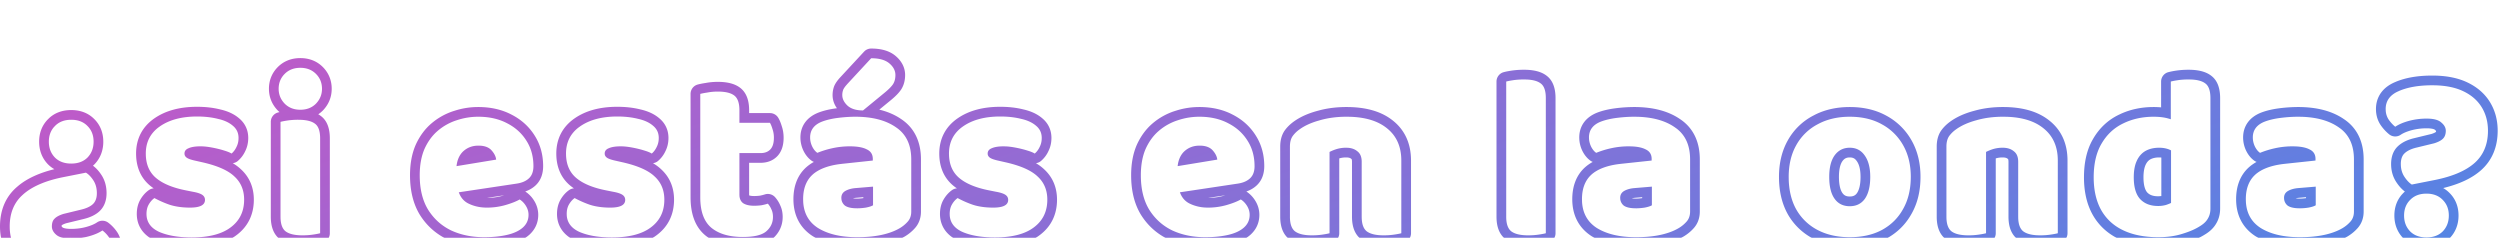 <svg xmlns="http://www.w3.org/2000/svg" width="515" height="49" fill="none"><g filter="url(#a)"><path fill="url(#b)" d="M504.458 34.4c0-1.23-.366-2.25-1.098-3.057l-.15-.16c-.832-.863-1.952-1.295-3.36-1.295s-2.529.432-3.361 1.296c-.832.832-1.248 1.904-1.248 3.215 0 1.312.416 2.401 1.248 3.265.78.78 1.814 1.194 3.1 1.243l.261.005c1.32 0 2.387-.366 3.201-1.097l.159-.15c.78-.81 1.194-1.818 1.243-3.021l.005-.245Zm2 0c0 1.776-.582 3.378-1.808 4.65a.597.597 0 0 1-.026.028c-1.279 1.28-2.948 1.834-4.774 1.834-1.827 0-3.496-.555-4.775-1.834l-.026-.027c-1.226-1.273-1.808-2.875-1.808-4.652 0-1.664.512-3.177 1.608-4.391l.226-.238a6.77 6.77 0 0 1 .328-.312c-.697-.526-1.286-1.21-1.789-1.981-.718-1.102-1.045-2.357-1.045-3.685 0-1.31.341-2.673 1.398-3.665.875-.823 2.012-1.33 3.238-1.636l.012-.003 3.678-.896c.564-.178.821-.345.915-.42.007-.033.017-.093.02-.19a1.112 1.112 0 0 0-.196-.205 1.653 1.653 0 0 1-.085-.075c.015.014-.056-.06-.336-.136-.284-.076-.71-.134-1.316-.134a12.14 12.14 0 0 0-3.173.41c-1.013.283-1.716.605-2.18.922a2 2 0 0 1-2.388-.1 9.202 9.202 0 0 1-1.781-1.959l-.04-.061c-.608-.963-.886-2.046-.886-3.18 0-1.22.331-2.376 1.055-3.372.71-.976 1.705-1.673 2.838-2.16 2.155-.943 4.753-1.365 7.708-1.365 2.725 0 5.15.43 7.189 1.392 1.999.943 3.598 2.291 4.692 4.074 1.077 1.755 1.59 3.741 1.59 5.895 0 3.266-1.093 6.048-3.402 8.114l-.001.002c-1.924 1.718-4.586 2.91-7.822 3.696a6 6 0 0 1 1.327 1.03h.001c1.252 1.251 1.834 2.854 1.834 4.63Zm-14.999-21.641a3.78 3.78 0 0 0 .566 1.817c.364.532.765.99 1.203 1.375l.19.16c.704-.48 1.632-.879 2.784-1.199a14.11 14.11 0 0 1 3.695-.48c1.44 0 2.449.272 3.025.816.608.512.912 1.072.912 1.68l-.01.257c-.042.58-.23 1.039-.566 1.375l-.154.141c-.385.322-.942.595-1.67.819l-3.745.912c-1.023.256-1.807.64-2.351 1.152l-.093.093c-.45.48-.676 1.185-.676 2.115l.012.365c.052.84.289 1.583.709 2.227.48.735.991 1.28 1.535 1.632l4.849-.96c3.39-.69 5.979-1.76 7.765-3.21l.347-.294c1.71-1.53 2.618-3.566 2.725-6.109l.01-.515c0-1.71-.379-3.238-1.138-4.582l-.157-.266c-.81-1.32-1.986-2.373-3.527-3.16l-.313-.152c-1.59-.75-3.546-1.149-5.867-1.196l-.469-.005c-2.784 0-5.088.4-6.912 1.2l-.326.15c-1.575.774-2.363 1.957-2.363 3.547l.01.295Z"/></g><g filter="url(#c)"><path fill="url(#d)" d="M460.641 31.04c0-2.622.796-4.92 2.629-6.573l.017-.016c.474-.417.999-.78 1.568-1.096a1.989 1.989 0 0 1-.424-.223c-.758-.525-1.308-1.25-1.706-2.046l-.02-.038a6.33 6.33 0 0 1-.624-2.729c0-1.142.311-2.233 1.012-3.168.686-.915 1.642-1.54 2.706-1.958l.02-.008c1.108-.42 2.356-.706 3.72-.881l.006-.001a31.103 31.103 0 0 1 3.848-.255c3.73 0 6.945.766 9.461 2.496.002 0 .003.002.004.003l.026.016h-.001c2.757 1.853 4.03 4.747 4.03 8.269v10.752c0 1.24-.37 2.418-1.216 3.38a8.771 8.771 0 0 1-2.107 1.743l-.008.005-.001-.001c-1.25.742-2.71 1.273-4.339 1.627-1.641.357-3.468.525-5.465.525-3.594 0-6.704-.681-9.172-2.223l-.031-.02c-2.641-1.719-3.933-4.353-3.933-7.58Zm16.4 1.248c-.32.192-.816.352-1.488.48a12.03 12.03 0 0 1-1.776.144v-2c.373 0 .793-.03 1.264-.094v-.198l-1.29.108-.023.002a4.852 4.852 0 0 0-.828.125 5.9 5.9 0 0 0 .877.057v2l-.428-.01c-.963-.042-1.668-.23-2.116-.566a1.99 1.99 0 0 1-.709-1.35l-.011-.234c0-.64.288-1.12.864-1.44.576-.32 1.312-.513 2.208-.577l3.456-.288v3.841Zm-12.953-13.73c.031.557.173 1.101.425 1.633.252.504.553.899.903 1.182l.153.114a18.916 18.916 0 0 1 3.12-.96 16.77 16.77 0 0 1 3.552-.383l.559.01c1.263.045 2.245.25 2.945.614l.151.075c.731.392 1.097 1.023 1.097 1.892v.336l-6.288.673-.502.059c-2.469.322-4.334 1.04-5.594 2.15l-.238.227c-1.153 1.17-1.73 2.79-1.73 4.86l.012.484c.119 2.383 1.122 4.19 3.012 5.42 1.92 1.2 4.416 1.837 7.489 1.912l.623.007c1.652 0 3.145-.122 4.478-.367l.562-.112c1.288-.28 2.405-.67 3.35-1.171l.394-.22a6.786 6.786 0 0 0 1.632-1.346c.42-.475.656-1.062.708-1.758l.012-.305V22.832c0-2.82-.928-4.937-2.784-6.35l-.384-.274c-1.95-1.35-4.519-2.068-7.706-2.152l-.646-.008c-1.12 0-2.32.08-3.6.24-1.248.16-2.336.416-3.264.768-1.632.64-2.448 1.728-2.448 3.263l.007.24Z"/></g><g filter="url(#e)"><path fill="url(#f)" d="M429.3 26.527c0-2.87.519-5.426 1.675-7.562l.24-.422c1.276-2.172 3.032-3.824 5.251-4.898l.413-.196c2.076-.943 4.338-1.401 6.757-1.401.534 0 1.053.023 1.552.071V6.8a2 2 0 0 1 1.474-1.929 15.611 15.611 0 0 1 1.717-.336l.015-.002a17.278 17.278 0 0 1 2.442-.164c1.709 0 3.396.27 4.632 1.2l.001-.002.024.02.022.016h-.001c1.465 1.098 1.834 2.936 1.834 4.606V32.96c0 1.072-.234 2.108-.781 3.034-.532.958-1.347 1.7-2.291 2.275l-.001-.002c-1.115.72-2.472 1.303-4.02 1.777h.001c-1.711.559-3.606.82-5.66.82-3 0-5.688-.5-7.999-1.58-2.339-1.095-4.174-2.746-5.444-4.938l-.007-.013c-1.267-2.226-1.846-4.86-1.846-7.806Zm10.256 0c0-1.204.16-2.224.478-3.06l.146-.347c.416-.896 1.008-1.569 1.776-2.017.8-.448 1.744-.671 2.832-.671l.308.007c.707.031 1.34.172 1.9.424.082.036.162.074.24.11v10.835a8.881 8.881 0 0 1-1.104.431 6.143 6.143 0 0 1-1.584.193v-2a4.7 4.7 0 0 0 .688-.05v-7.929a4.593 4.593 0 0 0-.448-.021c-.801 0-1.392.161-1.841.409-.369.22-.693.56-.953 1.12-.255.55-.438 1.374-.438 2.566 0 1.768.384 2.672.77 3.112.445.47 1.101.793 2.222.793v2c-1.47 0-2.644-.422-3.524-1.266l-.172-.174c-.864-.96-1.296-2.449-1.296-4.465Zm7.632-11.96a14.316 14.316 0 0 0-.624-.183c-.728-.196-1.566-.307-2.515-.331l-.413-.005c-2.304 0-4.4.463-6.288 1.392-1.856.895-3.328 2.272-4.416 4.127-1.088 1.824-1.632 4.145-1.632 6.96 0 2.688.528 4.96 1.584 6.817 1.056 1.824 2.576 3.2 4.56 4.128 1.984.928 4.368 1.391 7.152 1.391 1.888 0 3.568-.24 5.04-.72 1.472-.447 2.672-.975 3.6-1.583.736-.448 1.264-.96 1.584-1.537.308-.503.481-1.093.52-1.768l.008-.295V10.208c0-1.504-.352-2.512-1.056-3.024-.616-.476-1.575-.744-2.877-.803l-.579-.013c-.768 0-1.488.048-2.16.144l-.453.072c-.426.072-.771.144-1.035.216v7.766Z"/></g><g filter="url(#g)"><path fill="url(#h)" d="M398.964 20.191c0-1.123.228-2.239.848-3.198l.045-.066c.538-.762 1.227-1.416 2.024-1.974 1.317-.928 2.91-1.617 4.721-2.107l.707-.189c1.666-.41 3.442-.61 5.319-.61 3.874 0 7.169.854 9.603 2.842h.001c2.493 2.002 3.675 4.823 3.675 8.182v14.977a2 2 0 0 1-1.473 1.93c-.471.128-1.075.235-1.767.334l.001.002h-.006l-.008.001h-.001c-.75.111-1.549.165-2.393.165-1.722 0-3.395-.284-4.645-1.207l-.034-.027c-1.442-1.114-1.833-2.916-1.833-4.606V23.31c0-.297-.047-.448-.071-.505-.017-.04-.024-.041-.028-.044a1.761 1.761 0 0 1-.093-.073c-.126-.105-.399-.257-1.025-.257-.464 0-.885.057-1.269.162-.046.013-.092.03-.138.044v15.41c0 .902-.605 1.692-1.475 1.93-.469.128-1.074.236-1.765.334l.001.002c-.755.113-1.56.166-2.409.166-1.722 0-3.396-.284-4.645-1.207l-.034-.027c-1.442-1.114-1.833-2.916-1.833-4.606V20.19Zm2 14.449.004.27c.041 1.326.392 2.244 1.052 2.754.736.544 1.888.816 3.456.816.768 0 1.472-.048 2.112-.144.672-.096 1.184-.192 1.536-.288V21.296a9.58 9.58 0 0 1 1.584-.624 6.792 6.792 0 0 1 1.823-.24c.96 0 1.729.24 2.305.72.608.447.912 1.168.912 2.16V34.64l.004.27c.041 1.326.392 2.244 1.052 2.754.644.476 1.606.743 2.887.803l.569.013c.768 0 1.472-.048 2.112-.144.672-.096 1.183-.192 1.535-.288V23.07c0-2.848-.976-5.056-2.928-6.624-1.829-1.5-4.391-2.297-7.683-2.39l-.668-.01c-1.984 0-3.809.24-5.473.72-1.664.449-3.04 1.057-4.128 1.825l-.233.17a6.023 6.023 0 0 0-1.303 1.318l-.123.211c-.269.511-.404 1.144-.404 1.9v14.45Z"/></g><g filter="url(#i)"><path fill="url(#j)" d="M393.623 26.432c0-2.34-.465-4.399-1.393-6.176l-.191-.353a11.006 11.006 0 0 0-4.067-4.123l-.349-.196c-1.74-.96-3.776-1.47-6.106-1.53l-.47-.006c-2.496 0-4.688.512-6.576 1.536a10.715 10.715 0 0 0-4.416 4.271l-.192.353c-.928 1.78-1.392 3.854-1.392 6.224l.006.481c.06 2.387.57 4.45 1.53 6.19a10.717 10.717 0 0 0 4.416 4.273c1.77.93 3.821 1.423 6.153 1.481l.471.006c2.4 0 4.49-.435 6.271-1.307l.353-.18c1.888-1.024 3.344-2.464 4.368-4.32.99-1.74 1.515-3.79 1.577-6.149l.007-.475Zm-10.352 0c-.001-1.647-.339-2.647-.77-3.24a.619.619 0 0 1-.023-.033c-.354-.507-.758-.727-1.431-.727-.674 0-1.111.223-1.5.756-.393.549-.725 1.542-.725 3.244 0 1.788.341 2.805.729 3.344.332.462.746.704 1.496.704v2l-.249-.006c-1.143-.056-2.052-.504-2.73-1.344l-.141-.187c-.736-1.024-1.105-2.527-1.105-4.511 0-1.92.369-3.392 1.105-4.416.768-1.056 1.808-1.584 3.12-1.584l.242.006c1.196.061 2.14.588 2.83 1.578.768 1.056 1.151 2.528 1.152 4.416 0 1.951-.368 3.455-1.104 4.511l-.142.187c-.725.9-1.718 1.35-2.978 1.35v-2c.741 0 1.152-.237 1.482-.688.408-.59.742-1.626.742-3.36Zm12.352 0c0 2.838-.587 5.4-1.846 7.613l-.001-.001c-1.21 2.185-2.94 3.89-5.152 5.09l-.011.006c-2.202 1.177-4.748 1.723-7.566 1.723-2.792 0-5.331-.548-7.555-1.716a12.709 12.709 0 0 1-5.236-5.077c-1.22-2.21-1.785-4.783-1.785-7.638 0-2.811.589-5.357 1.845-7.566a12.718 12.718 0 0 1 5.202-5.04l.42-.22c2.121-1.057 4.507-1.558 7.109-1.558 2.795 0 5.327.566 7.528 1.777h.001a13.031 13.031 0 0 1 5.201 5.09c1.255 2.205 1.846 4.733 1.846 7.517Z"/></g><g filter="url(#k)"><path fill="url(#l)" d="M323.888 31.04c0-2.622.795-4.92 2.628-6.573l.018-.016c.474-.417.999-.78 1.569-1.096a1.968 1.968 0 0 1-.425-.223c-.758-.525-1.309-1.25-1.707-2.046l-.019-.038a6.33 6.33 0 0 1-.624-2.729c0-1.142.311-2.233 1.012-3.168.687-.915 1.643-1.54 2.706-1.958l.02-.008c1.108-.42 2.355-.706 3.719-.881l.007-.001a31.115 31.115 0 0 1 3.848-.255c3.73 0 6.945.766 9.461 2.496h.001c2.777 1.852 4.058 4.754 4.058 8.288v10.752c0 1.24-.37 2.418-1.216 3.38a8.771 8.771 0 0 1-2.107 1.743l-.008.005-.001-.001c-1.25.742-2.71 1.273-4.339 1.627-1.641.357-3.469.525-5.466.525-3.594 0-6.704-.681-9.171-2.223l-.031-.02c-2.641-1.719-3.933-4.353-3.933-7.58Zm16.4 1.248c-.32.192-.816.352-1.488.48-.64.096-1.233.144-1.777.144v-2c.373 0 .794-.03 1.265-.094v-.198l-1.29.108-.023.002a4.865 4.865 0 0 0-.829.125c.222.033.511.057.877.057v2l-.427-.01c-.963-.042-1.669-.23-2.117-.566a1.993 1.993 0 0 1-.708-1.35l-.011-.234c0-.64.288-1.12.864-1.44.504-.28 1.13-.462 1.879-.546l.329-.03 3.456-.289v3.841Zm-12.953-13.73c.031.557.173 1.101.425 1.633.288.576.64 1.008 1.055 1.296a18.89 18.89 0 0 1 3.121-.96 16.764 16.764 0 0 1 3.552-.383l.559.01c1.263.045 2.245.25 2.945.614l.151.075c.731.392 1.097 1.022 1.097 1.892v.336l-6.288.673-.502.059c-2.469.322-4.334 1.04-5.595 2.15l-.238.227c-1.153 1.17-1.729 2.79-1.729 4.86l.011.484c.119 2.383 1.123 4.19 3.013 5.42 2.048 1.28 4.752 1.92 8.111 1.92 1.652 0 3.146-.123 4.479-.368l.561-.112c1.288-.28 2.405-.67 3.35-1.171l.395-.22a6.783 6.783 0 0 0 1.631-1.346c.421-.476.657-1.062.709-1.758l.012-.305V22.832c0-2.82-.928-4.937-2.784-6.35l-.384-.274c-1.95-1.35-4.519-2.068-7.706-2.152l-.646-.008c-1.12 0-2.32.08-3.6.24-1.248.16-2.336.416-3.264.768-1.632.64-2.448 1.728-2.448 3.263l.007.24Z"/></g><g filter="url(#m)"><path fill="url(#n)" d="M308.279 6.8a2 2 0 0 1 1.474-1.93c.464-.126 1.05-.236 1.718-.336l.013-.002a17.301 17.301 0 0 1 2.444-.164c1.708 0 3.395.27 4.631 1.198h.001l.017.014.029.022h-.002c1.466 1.099 1.835 2.936 1.835 4.606v27.84a2 2 0 0 1-1.473 1.93c-.47.128-1.075.235-1.767.334l.001.002h-.006l-.007.001h-.001c-.751.111-1.551.165-2.395.165-1.722 0-3.395-.284-4.645-1.207l-.034-.027c-1.442-1.114-1.833-2.916-1.833-4.606V6.8Zm2 27.84.004.27c.041 1.326.392 2.244 1.052 2.754.736.544 1.888.816 3.456.816.768 0 1.472-.048 2.112-.144.672-.096 1.184-.192 1.536-.288v-27.84c0-1.504-.352-2.512-1.056-3.024-.616-.476-1.575-.744-2.877-.803l-.578-.013c-.768 0-1.489.048-2.16.144l-.454.072c-.426.072-.771.144-1.035.216v27.84Z"/></g><g filter="url(#o)"><path fill="url(#p)" d="M263.726 20.191c0-1.123.228-2.239.848-3.198l.045-.066c.538-.762 1.227-1.416 2.024-1.974 1.317-.928 2.91-1.617 4.72-2.107l.707-.189c1.667-.41 3.443-.61 5.32-.61 3.874 0 7.169.854 9.604 2.842l.23.19c2.336 1.99 3.446 4.737 3.446 7.992v14.977c0 .902-.605 1.692-1.475 1.93-.47.128-1.074.236-1.765.334l.001.002c-.755.113-1.56.166-2.41.166-1.721 0-3.395-.284-4.644-1.207l-.034-.027c-1.442-1.114-1.833-2.916-1.833-4.606V23.31c0-.297-.046-.448-.071-.505-.017-.041-.024-.041-.028-.044a2.24 2.24 0 0 1-.094-.073c-.125-.105-.397-.257-1.023-.257-.464 0-.886.057-1.271.162-.046.013-.091.03-.137.044v15.41a2 2 0 0 1-1.474 1.93c-.47.128-1.075.235-1.766.334v.002h-.005l-.008.001h-.001c-.75.111-1.55.165-2.395.165-1.721 0-3.395-.284-4.644-1.207l-.034-.027c-1.442-1.114-1.833-2.916-1.833-4.606V20.19Zm2 14.449.003.27c.042 1.326.392 2.244 1.052 2.754.736.544 1.888.816 3.456.816.768 0 1.473-.048 2.113-.144.672-.096 1.184-.192 1.536-.288V21.296a9.58 9.58 0 0 1 1.584-.624 6.786 6.786 0 0 1 1.824-.24l.351.011c.797.053 1.449.288 1.953.708.608.448.912 1.169.912 2.16V34.64l.004.27c.041 1.326.391 2.244 1.051 2.754.736.544 1.889.816 3.456.816.768 0 1.473-.048 2.113-.144.672-.096 1.184-.192 1.536-.288V23.07c0-2.848-.977-5.056-2.929-6.624-1.83-1.5-4.391-2.297-7.683-2.39l-.668-.01c-1.984 0-3.808.24-5.472.72l-.611.176c-1.393.427-2.566.977-3.518 1.649l-.233.17a6.017 6.017 0 0 0-1.302 1.318l-.124.211c-.27.511-.404 1.144-.404 1.9v14.45Z"/></g><g filter="url(#q)"><path fill="url(#r)" d="M258.438 24.224c-.001-1.86-.422-3.51-1.266-4.948l-.174-.284c-.96-1.536-2.288-2.736-3.984-3.6-1.59-.84-3.433-1.287-5.53-1.34l-.422-.004c-1.504 0-2.977.24-4.416.72a11.3 11.3 0 0 0-3.84 2.112l-.213.184c-1.054.933-1.912 2.12-2.572 3.56-.671 1.536-1.007 3.36-1.007 5.472 0 2.848.576 5.215 1.728 7.103 1.184 1.888 2.768 3.313 4.752 4.273 2.016.928 4.272 1.391 6.768 1.391 1.568 0 2.977-.122 4.226-.367l.526-.112c1.376-.32 2.447-.816 3.215-1.489.751-.66 1.149-1.474 1.196-2.444l.005-.195c0-.64-.177-1.248-.529-1.824-.352-.576-.784-1.024-1.296-1.344-.735.416-1.711.8-2.927 1.151a13.747 13.747 0 0 1-3.84.529l-.523-.014a8.41 8.41 0 0 1-2.879-.648l-.438-.203c-.91-.468-1.557-1.23-1.938-2.29l11.921-1.79c.952-.14 1.721-.439 2.305-.897l.239-.206c.608-.576.913-1.408.913-2.496Zm-9.591 6.543a11.743 11.743 0 0 0 3.275-.449c.097-.028.191-.058.283-.086l-3.558.535Zm-1.513-10.763c1.103.037 1.924.356 2.464.956.576.64.896 1.28.96 1.92l-8.164 1.343c.142-1.259.575-2.25 1.3-2.975.863-.832 1.936-1.248 3.215-1.248l.225.004Zm13.104 4.22c0 1.464-.42 2.89-1.537 3.948-.62.587-1.353 1-2.151 1.275a6.038 6.038 0 0 1 1.858 1.942 5.44 5.44 0 0 1 .822 2.867c0 1.637-.652 3.062-1.879 4.142l-.004.002c-1.092.956-2.501 1.565-4.08 1.932-1.558.362-3.299.531-5.205.531-2.749 0-5.296-.512-7.605-1.575l-.034-.015c-2.326-1.126-4.194-2.808-5.575-5.01l-.014-.022c-1.391-2.28-2.02-5.034-2.02-8.145 0-2.319.368-4.428 1.175-6.274l.015-.032c.813-1.773 1.912-3.273 3.321-4.447a13.308 13.308 0 0 1 4.489-2.473l.617-.192c1.446-.42 2.925-.63 4.431-.63 2.526 0 4.833.497 6.859 1.561l.027.014h-.001c1.985 1.016 3.58 2.449 4.737 4.293l.215.352c1.041 1.775 1.538 3.78 1.539 5.956Z"/></g><g filter="url(#s)"><path fill="url(#t)" d="M207.672 31.376c-.12.928-1.141 1.392-3.061 1.392-1.372 0-2.609-.147-3.712-.44l-.463-.137a20.91 20.91 0 0 1-3.168-1.391c-.448.32-.833.752-1.153 1.296-.32.544-.479 1.2-.479 1.968l.01.307c.101 1.51.962 2.639 2.582 3.389 1.65.72 3.722 1.102 6.215 1.147l.504.005c3.52 0 6.193-.688 8.017-2.064 1.74-1.29 2.663-3.044 2.772-5.262l.011-.45c0-1.952-.656-3.536-1.968-4.752-1.28-1.248-3.456-2.224-6.528-2.928l-1.487-.336c-.784-.168-1.348-.349-1.691-.54l-.134-.084c-.32-.224-.48-.512-.48-.864 0-.512.288-.88.864-1.105.576-.256 1.392-.383 2.448-.383l.522.015c.54.03 1.134.105 1.782.225.864.16 1.665.352 2.401.576l.537.168c.415.14.748.28 1.001.42l.141.084c.416-.352.752-.8 1.008-1.344a3.842 3.842 0 0 0 .426-1.612l.007-.26c0-.96-.338-1.752-1.013-2.374l-.14-.122c-.768-.672-1.808-1.152-3.12-1.44-1.12-.28-2.35-.438-3.69-.473l-.581-.007c-3.136 0-5.681.672-7.633 2.016-1.952 1.344-2.928 3.216-2.928 5.616l.008.396c.081 1.954.767 3.486 2.057 4.596 1.376 1.184 3.439 2.048 6.191 2.592l1.441.288c.895.16 1.535.368 1.919.624.384.256.577.608.577 1.056l-.012.192Zm8.924-12.96c0 .951-.194 1.874-.624 2.723h.001a5.912 5.912 0 0 1-1.526 2.02 1.992 1.992 0 0 1-1.043.455c.654.39 1.234.822 1.734 1.303h.001l.007.008.03.027h-.001c1.735 1.627 2.572 3.749 2.572 6.184 0 3.02-1.193 5.532-3.58 7.307-2.314 1.746-5.486 2.47-9.22 2.47-2.889 0-5.425-.406-7.519-1.32a.984.984 0 0 1-.041-.019c-1.1-.51-2.06-1.219-2.741-2.19-.693-.988-1.01-2.123-1.01-3.32 0-1.048.219-2.07.756-2.982.441-.75 1.005-1.405 1.712-1.91.306-.218.66-.341 1.02-.367a9.877 9.877 0 0 1-.873-.665c-1.899-1.634-2.76-3.898-2.76-6.508 0-3.048 1.292-5.541 3.794-7.264 2.378-1.637 5.355-2.368 8.767-2.368 1.701 0 3.292.173 4.757.54h-.001c1.518.34 2.877.933 3.953 1.874h-.001c1.213 1.028 1.836 2.417 1.836 4.002Z"/></g><g filter="url(#u)"><path fill="url(#v)" d="M184.454 5.456c0-.84-.365-1.596-1.097-2.268l-.151-.132c-.832-.704-2.08-1.056-3.744-1.056l-4.848 5.231-.309.35c-.282.335-.483.635-.603.898l-.084.268a3.24 3.24 0 0 0-.108.837l.005.144c.041.714.392 1.386 1.051 2.016l.142.122c.729.59 1.754.886 3.074.886l4.56-3.744c.672-.56 1.173-1.059 1.502-1.496l.13-.184c.28-.448.437-.982.472-1.601l.008-.271Zm-4.608 26.832c-.32.192-.816.352-1.488.48l-.471.063a11.27 11.27 0 0 1-1.305.081v-2c.372 0 .792-.031 1.264-.094v-.198l-1.29.108-.024.002a4.838 4.838 0 0 0-.827.125 6 6 0 0 0 .877.057v2l-.429-.01c-.962-.042-1.667-.23-2.115-.566a1.99 1.99 0 0 1-.709-1.35l-.011-.234c0-.64.288-1.12.864-1.44.576-.32 1.312-.513 2.208-.577l3.456-.288v3.841Zm-12.96-13.969c0 .64.144 1.264.432 1.872.288.576.64 1.008 1.056 1.296a18.876 18.876 0 0 1 3.12-.96 16.77 16.77 0 0 1 3.552-.383c1.536 0 2.704.208 3.504.624.832.383 1.248 1.04 1.248 1.967v.336l-6.288.673-.502.059c-2.469.322-4.334 1.04-5.594 2.15l-.238.227c-1.153 1.17-1.73 2.79-1.73 4.86l.012.484c.118 2.383 1.122 4.19 3.012 5.42 2.048 1.28 4.752 1.92 8.112 1.92 1.652 0 3.145-.123 4.479-.368l.561-.112c1.288-.28 2.405-.67 3.35-1.171l.394-.22a6.786 6.786 0 0 0 1.632-1.346c.42-.476.657-1.062.709-1.758l.011-.305V22.832c0-2.82-.928-4.937-2.784-6.35l-.384-.274c-2.08-1.44-4.864-2.16-8.352-2.16-1.12 0-2.32.08-3.6.24-1.248.16-2.336.416-3.264.768-1.632.64-2.448 1.728-2.448 3.263Zm19.568-12.863c0 1.028-.226 2.039-.784 2.932l-.032.05c-.477.715-1.192 1.419-2.016 2.106l-.011.01-2.477 2.033c1.696.408 3.224 1.056 4.554 1.976 2.757 1.853 4.03 4.747 4.03 8.269v10.752c0 1.243-.371 2.424-1.22 3.387a8.787 8.787 0 0 1-2.102 1.736l-.009.005-.001-.001c-1.25.742-2.71 1.273-4.339 1.627-1.642.357-3.468.525-5.465.525-3.594 0-6.705-.681-9.172-2.223l-.031-.02c-2.642-1.719-3.933-4.353-3.933-7.58 0-2.622.795-4.92 2.628-6.573l.018-.016a8.85 8.85 0 0 1 1.569-1.096 2.018 2.018 0 0 1-.426-.223c-.757-.525-1.308-1.25-1.706-2.046a6.331 6.331 0 0 1-.643-2.767c0-1.142.312-2.233 1.012-3.168.687-.915 1.642-1.54 2.706-1.958l.021-.008c1.108-.42 2.355-.706 3.719-.881l.006-.001.057-.007c-.551-.777-.897-1.684-.897-2.712 0-.611.103-1.211.312-1.788a1.88 1.88 0 0 1 .059-.144c.29-.638.76-1.237 1.266-1.78l4.848-5.231.149-.146A1.998 1.998 0 0 1 179.462 0c1.898 0 3.695.395 5.036 1.53 1.175.993 1.956 2.315 1.956 3.926Z"/></g><g filter="url(#w)"><path fill="url(#x)" d="M142.256 30.655V9.344a2 2 0 0 1 1.473-1.93c.452-.123 1.018-.23 1.664-.328.797-.15 1.619-.223 2.462-.223 1.71 0 3.397.28 4.631 1.234 1.442 1.114 1.834 2.917 1.834 4.607v.592h4.288l.131.004a2 2 0 0 1 1.584.967c.304.505.532 1.095.715 1.709.263.765.386 1.568.386 2.392 0 1.367-.306 2.813-1.354 3.862-.936.936-2.147 1.306-3.382 1.306h-2.368v6.544c0 .074.005.13.01.169.176.064.49.135 1.014.135v2l-.35-.009c-.795-.038-1.43-.212-1.906-.52-.448-.335-.7-.83-.756-1.485l-.012-.29v-8.544h4.368l.303-.012c.591-.044 1.084-.225 1.477-.54l.188-.169c.448-.448.7-1.128.756-2.042l.012-.405c0-.64-.096-1.232-.288-1.776-.16-.544-.336-.976-.528-1.296h-6.288v-2.592c0-1.472-.352-2.48-1.056-3.024-.704-.544-1.841-.817-3.409-.817-.735 0-1.439.065-2.111.193l-.453.072c-.426.072-.771.144-1.035.216v21.311c0 2.88.752 4.96 2.256 6.24 1.44 1.2 3.442 1.839 6.008 1.914l.52.006c2.16 0 3.702-.337 4.624-1.012l.176-.139c.928-.8 1.391-1.793 1.391-2.977 0-.607-.112-1.136-.335-1.584a4.144 4.144 0 0 0-.72-1.15c-.384.127-.832.24-1.344.335l-.381.042c-.378.036-.747.054-1.107.054v-2c.374 0 .769-.026 1.184-.075a8.27 8.27 0 0 0 1.015-.254l.143-.042a1.999 1.999 0 0 1 1.976.601 6.127 6.127 0 0 1 1.072 1.701h-.001c.353.75.498 1.558.498 2.373 0 1.788-.734 3.326-2.085 4.49l-.004.005c-1.474 1.262-3.712 1.632-6.102 1.632-3.095 0-5.791-.701-7.809-2.382l-.015-.014c-2.125-1.808-2.96-4.573-2.96-7.764Z"/></g><g filter="url(#y)"><path fill="url(#z)" d="M128.779 31.376c-.12.928-1.141 1.392-3.06 1.392-1.372 0-2.61-.147-3.712-.44l-.464-.137a20.91 20.91 0 0 1-3.168-1.391c-.448.32-.832.752-1.152 1.296-.32.544-.48 1.2-.48 1.968l.01.307c.101 1.51.962 2.639 2.582 3.389 1.65.72 3.722 1.102 6.216 1.147l.504.005c3.52 0 6.192-.688 8.016-2.064 1.74-1.29 2.664-3.044 2.773-5.262l.01-.45c0-1.952-.655-3.536-1.967-4.752-1.28-1.248-3.456-2.224-6.528-2.928l-1.488-.336c-.784-.168-1.347-.349-1.69-.54l-.134-.084c-.32-.224-.48-.512-.48-.864 0-.512.288-.88.864-1.105.576-.256 1.392-.383 2.448-.383.672 0 1.44.08 2.304.24.864.16 1.664.352 2.4.576l.537.168c.415.14.749.28 1.001.42l.142.084c.416-.352.752-.8 1.008-1.344a3.827 3.827 0 0 0 .425-1.612l.007-.26c0-.96-.338-1.752-1.013-2.374l-.139-.122c-.768-.672-1.808-1.152-3.12-1.44-1.12-.28-2.35-.438-3.691-.473l-.581-.007c-3.136 0-5.68.672-7.632 2.016l-.355.257c-1.716 1.322-2.573 3.109-2.573 5.359l.008.396c.081 1.954.766 3.486 2.056 4.596 1.376 1.184 3.44 2.048 6.191 2.592l1.441.288c.896.16 1.536.368 1.92.624.384.256.576.608.576 1.056l-.012.192Zm8.924-12.96c0 .951-.193 1.874-.624 2.723h.001a5.909 5.909 0 0 1-1.525 2.02 1.999 1.999 0 0 1-1.043.455c.653.39 1.234.822 1.733 1.303h.001l.008.008.029.027h-.001c1.735 1.627 2.572 3.749 2.572 6.184 0 3.02-1.193 5.532-3.58 7.307-2.313 1.746-5.486 2.47-9.219 2.47-2.889 0-5.426-.406-7.52-1.32a2.385 2.385 0 0 1-.04-.019c-1.1-.51-2.06-1.219-2.741-2.19-.693-.988-1.011-2.123-1.011-3.32 0-1.048.22-2.07.756-2.982.441-.75 1.007-1.405 1.714-1.91l.119-.08c.277-.168.586-.265.9-.287-.307-.21-.6-.43-.874-.665-1.898-1.634-2.759-3.898-2.759-6.508 0-3.048 1.291-5.541 3.794-7.264 2.378-1.637 5.354-2.368 8.766-2.368 1.702 0 3.292.173 4.757.54h-.001c1.518.34 2.877.933 3.953 1.874h-.001c1.213 1.028 1.836 2.417 1.836 4.002Z"/></g><g filter="url(#A)"><path fill="url(#B)" d="M109.887 24.224c0-1.86-.422-3.51-1.266-4.948l-.174-.284c-.96-1.536-2.288-2.736-3.984-3.6-1.59-.84-3.433-1.287-5.53-1.34l-.422-.004c-1.504 0-2.976.24-4.416.72a11.302 11.302 0 0 0-3.84 2.112l-.213.184c-1.054.933-1.911 2.12-2.571 3.56-.672 1.536-1.008 3.36-1.008 5.472 0 2.848.577 5.215 1.728 7.103 1.184 1.888 2.768 3.313 4.752 4.273 2.016.928 4.272 1.391 6.768 1.391 1.568 0 2.977-.122 4.227-.367l.525-.112c1.376-.32 2.448-.817 3.216-1.489.75-.66 1.148-1.474 1.195-2.444l.005-.195c0-.56-.135-1.096-.404-1.607l-.123-.217c-.352-.576-.785-1.024-1.297-1.344-.736.416-1.712.8-2.928 1.151a13.747 13.747 0 0 1-3.84.529c-1.232 0-2.366-.22-3.402-.662l-.438-.203c-.91-.468-1.555-1.23-1.937-2.29l11.922-1.79c.952-.14 1.72-.439 2.304-.897l.24-.206c.607-.576.911-1.409.911-2.496Zm-9.59 6.543a11.731 11.731 0 0 0 3.274-.449c.097-.028.191-.058.283-.086l-3.557.535Zm-1.514-10.763c1.103.037 1.924.356 2.464.956.576.64.896 1.28.96 1.92l-8.164 1.343c.142-1.259.575-2.25 1.3-2.975C96.207 20.416 97.28 20 98.56 20l.223.004Zm13.104 4.22c0 1.464-.42 2.89-1.536 3.948-.621.587-1.354 1-2.152 1.275a6.03 6.03 0 0 1 1.859 1.942 5.44 5.44 0 0 1 .821 2.867c0 1.637-.652 3.062-1.879 4.142l-.004.002c-1.092.956-2.501 1.565-4.08 1.932-1.558.362-3.299.531-5.205.531-2.749 0-5.295-.512-7.605-1.575l-.034-.015c-2.326-1.126-4.194-2.808-5.575-5.01l-.014-.022c-1.39-2.28-2.02-5.034-2.02-8.145 0-2.319.368-4.428 1.176-6.274l.014-.032c.813-1.773 1.913-3.273 3.322-4.447a13.3 13.3 0 0 1 4.488-2.473l.617-.192c1.446-.42 2.925-.63 4.43-.63 2.527 0 4.834.497 6.86 1.561l.027.014h-.001c1.991 1.02 3.59 2.457 4.748 4.309h-.001c1.18 1.857 1.744 3.977 1.744 6.292Z"/></g><g filter="url(#C)"><path fill="url(#D)" d="M66.331 8.288c0-1.14-.365-2.112-1.097-2.914l-.151-.158c-.78-.78-1.77-1.195-2.973-1.243l-.243-.005c-1.312 0-2.384.416-3.216 1.248l-.151.158c-.731.803-1.097 1.774-1.097 2.914l.005.22c.049 1.091.463 2.041 1.243 2.851.78.78 1.771 1.195 2.973 1.243l.243.005c1.23 0 2.249-.365 3.057-1.096l.159-.152c.78-.81 1.194-1.76 1.243-2.851l.005-.22ZM57.787 34.64l.004.27c.041 1.326.392 2.244 1.052 2.754.736.544 1.888.816 3.456.816.768 0 1.472-.048 2.112-.144.672-.096 1.184-.192 1.536-.288V18.512c0-1.504-.352-2.513-1.056-3.025-.616-.476-1.576-.743-2.877-.802l-.58-.013a15.3 15.3 0 0 0-2.159.143c-.64.096-1.136.193-1.488.289V34.64ZM68.331 8.288c0 1.709-.622 3.228-1.808 4.46l-.026.025a6.214 6.214 0 0 1-.934.768c.174.1.343.208.503.33l.019.013.03.021-.003.001c1.466 1.098 1.835 2.936 1.835 4.606v19.536c0 .902-.604 1.692-1.474 1.93-.47.128-1.075.236-1.766.334l.001.002c-.754.113-1.56.166-2.41.166-1.72 0-3.394-.284-4.644-1.207l-.034-.027c-1.442-1.114-1.833-2.916-1.833-4.606V15.103a2 2 0 0 1 1.474-1.93c.102-.027.21-.054.323-.08a6.407 6.407 0 0 1-.348-.32l-.026-.026c-1.185-1.231-1.807-2.75-1.807-4.459 0-1.726.613-3.265 1.833-4.486 1.252-1.252 2.856-1.834 4.631-1.834 1.776 0 3.378.582 4.63 1.834 1.22 1.22 1.834 2.76 1.834 4.486Z"/></g><g filter="url(#E)"><path fill="url(#F)" d="M42.226 31.184c0 1.055-1.024 1.583-3.072 1.584l-.58-.01c-1.333-.041-2.532-.23-3.596-.567A20.923 20.923 0 0 1 31.81 30.8c-.448.32-.832.752-1.152 1.296l-.113.209c-.245.5-.367 1.087-.367 1.758 0 1.664.864 2.897 2.591 3.697 1.65.72 3.723 1.102 6.216 1.147l.505.005c3.52 0 6.192-.688 8.016-2.064 1.74-1.29 2.664-3.044 2.773-5.262l.011-.45c0-1.952-.656-3.536-1.968-4.752-1.28-1.248-3.456-2.224-6.528-2.928l-1.488-.336c-.784-.168-1.348-.348-1.69-.54l-.135-.084c-.32-.224-.479-.512-.479-.864 0-.448.22-.786.661-1.014l.203-.09c.576-.256 1.392-.384 2.447-.384.672 0 1.441.08 2.305.24.864.16 1.664.352 2.4.576l.537.168c.498.168.88.336 1.143.504.416-.352.752-.8 1.008-1.344a3.834 3.834 0 0 0 .425-1.612l.007-.26c0-.96-.338-1.752-1.013-2.374l-.139-.122c-.672-.588-1.553-1.03-2.641-1.323l-.479-.117c-1.12-.28-2.35-.438-3.691-.473L40.594 14c-3.136 0-5.68.672-7.632 2.016l-.355.257c-1.715 1.322-2.573 3.109-2.573 5.359l.008.396c.08 1.954.766 3.486 2.056 4.596 1.376 1.184 3.44 2.048 6.192 2.592l1.44.288.324.062c.728.15 1.26.338 1.596.562.384.256.576.608.576 1.056Zm8.912-12.768c0 .951-.193 1.874-.623 2.723a5.907 5.907 0 0 1-1.525 2.02 1.997 1.997 0 0 1-1.043.455c.654.39 1.234.822 1.734 1.303 1.76 1.631 2.609 3.767 2.609 6.219 0 3.026-1.197 5.542-3.593 7.318-2.313 1.737-5.48 2.458-9.207 2.458-2.889 0-5.426-.405-7.52-1.32-.014-.005-.027-.012-.04-.018-1.1-.51-2.06-1.219-2.741-2.19-.693-.988-1.011-2.123-1.011-3.32 0-1.048.22-2.07.756-2.982.441-.75 1.006-1.405 1.713-1.91l.12-.08c.277-.168.586-.265.9-.287-.307-.21-.6-.43-.874-.665-1.898-1.634-2.759-3.898-2.759-6.508 0-3.048 1.292-5.541 3.794-7.264C34.206 12.731 37.182 12 40.594 12c1.701 0 3.292.173 4.757.54h-.001c1.5.335 2.845.92 3.916 1.843l.021.018.016.013h-.001c1.213 1.028 1.836 2.417 1.836 4.002Z"/></g><g filter="url(#G)"><path fill="url(#H)" d="M19.28 19.184c0-1.23-.366-2.249-1.097-3.057l-.152-.16c-.78-.809-1.812-1.24-3.098-1.29l-.261-.005c-1.408 0-2.529.432-3.36 1.296l-.152.159c-.73.808-1.097 1.827-1.097 3.057 0 1.311.417 2.4 1.248 3.263.78.78 1.814 1.195 3.1 1.243l.26.005c1.409 0 2.528-.416 3.36-1.248.832-.864 1.248-1.951 1.248-3.263Zm2 0c0 1.776-.581 3.378-1.807 4.651l-.027.027a6.146 6.146 0 0 1-.297.275c.693.507 1.272 1.177 1.758 1.923.725 1.111 1.044 2.386 1.044 3.732 0 1.27-.333 2.54-1.253 3.52l-.194.195c-.855.801-1.987 1.285-3.188 1.585l-.011.003-3.667.892c-.583.183-.843.353-.933.427a1.34 1.34 0 0 0-.017.212.69.69 0 0 0 .102.129l.09.086.005.004c.048.044.45.306 1.739.306v2l-.52-.012c-1.17-.06-2.02-.327-2.552-.803-.576-.512-.864-1.073-.864-1.68 0-.645.147-1.141.44-1.491l.136-.142c.384-.384.992-.704 1.824-.96l3.744-.912c.896-.224 1.596-.533 2.1-.928l.204-.175c.476-.448.743-1.08.803-1.896l.012-.36c0-1.024-.24-1.905-.72-2.64-.48-.736-.992-1.265-1.536-1.585l-4.847.96c-3.584.736-6.289 1.921-8.113 3.553l-.33.307C2.8 31.956 2 34.045 2 36.655l.005.334c.05 1.658.48 3.147 1.29 4.467.865 1.44 2.145 2.56 3.84 3.36 1.62.75 3.578 1.148 5.873 1.195l.464.005c2.784 0 5.072-.4 6.864-1.2 1.71-.75 2.618-1.88 2.725-3.39l.01-.306c0-.728-.146-1.37-.44-1.927l-.135-.233a6.166 6.166 0 0 0-1.392-1.488c-.704.48-1.633.88-2.785 1.2l-.435.112a14.001 14.001 0 0 1-3.26.367v-2c1.148 0 2.199-.139 3.16-.406 1.02-.283 1.726-.608 2.193-.926l.136-.085a2 2 0 0 1 2.205.149 8.143 8.143 0 0 1 1.647 1.688l.195.28.026.04c.616.976.885 2.08.885 3.23 0 1.22-.343 2.37-1.076 3.36-.717.969-1.718 1.667-2.856 2.166h-.001c-2.13.947-4.716 1.369-7.666 1.369-2.7 0-5.117-.431-7.177-1.385l-.013-.006c-2.004-.946-3.6-2.314-4.691-4.124C.518 40.751 0 38.784 0 36.655c0-3.258 1.09-6.03 3.402-8.066l.42-.358c1.896-1.546 4.395-2.644 7.376-3.38a5.994 5.994 0 0 1-1.3-.989l-.027-.027c-1.226-1.273-1.808-2.875-1.808-4.651 0-1.764.575-3.356 1.808-4.604l.243-.24c1.241-1.154 2.824-1.668 4.558-1.668 1.836 0 3.502.577 4.773 1.882h.001c.01.008.018.017.027.026h-.001c1.233 1.248 1.807 2.84 1.807 4.604Z"/></g><defs><linearGradient id="b" x1="327.889" x2="237.887" y1="134.913" y2="-120.56" gradientUnits="userSpaceOnUse"><stop stop-color="#438BE8"/><stop offset="1" stop-color="#DA4FC1"/></linearGradient><linearGradient id="d" x1="327.889" x2="237.887" y1="134.913" y2="-120.56" gradientUnits="userSpaceOnUse"><stop stop-color="#438BE8"/><stop offset="1" stop-color="#DA4FC1"/></linearGradient><linearGradient id="f" x1="327.889" x2="237.887" y1="134.913" y2="-120.56" gradientUnits="userSpaceOnUse"><stop stop-color="#438BE8"/><stop offset="1" stop-color="#DA4FC1"/></linearGradient><linearGradient id="h" x1="327.889" x2="237.887" y1="134.913" y2="-120.56" gradientUnits="userSpaceOnUse"><stop stop-color="#438BE8"/><stop offset="1" stop-color="#DA4FC1"/></linearGradient><linearGradient id="j" x1="327.889" x2="237.887" y1="134.913" y2="-120.56" gradientUnits="userSpaceOnUse"><stop stop-color="#438BE8"/><stop offset="1" stop-color="#DA4FC1"/></linearGradient><linearGradient id="l" x1="327.889" x2="237.887" y1="134.913" y2="-120.56" gradientUnits="userSpaceOnUse"><stop stop-color="#438BE8"/><stop offset="1" stop-color="#DA4FC1"/></linearGradient><linearGradient id="n" x1="327.889" x2="237.887" y1="134.913" y2="-120.56" gradientUnits="userSpaceOnUse"><stop stop-color="#438BE8"/><stop offset="1" stop-color="#DA4FC1"/></linearGradient><linearGradient id="p" x1="327.889" x2="237.887" y1="134.913" y2="-120.56" gradientUnits="userSpaceOnUse"><stop stop-color="#438BE8"/><stop offset="1" stop-color="#DA4FC1"/></linearGradient><linearGradient id="r" x1="327.889" x2="237.888" y1="134.913" y2="-120.56" gradientUnits="userSpaceOnUse"><stop stop-color="#438BE8"/><stop offset="1" stop-color="#DA4FC1"/></linearGradient><linearGradient id="t" x1="327.889" x2="237.887" y1="134.913" y2="-120.56" gradientUnits="userSpaceOnUse"><stop stop-color="#438BE8"/><stop offset="1" stop-color="#DA4FC1"/></linearGradient><linearGradient id="v" x1="327.889" x2="237.887" y1="134.913" y2="-120.56" gradientUnits="userSpaceOnUse"><stop stop-color="#438BE8"/><stop offset="1" stop-color="#DA4FC1"/></linearGradient><linearGradient id="x" x1="327.889" x2="237.887" y1="134.913" y2="-120.56" gradientUnits="userSpaceOnUse"><stop stop-color="#438BE8"/><stop offset="1" stop-color="#DA4FC1"/></linearGradient><linearGradient id="z" x1="327.889" x2="237.887" y1="134.913" y2="-120.56" gradientUnits="userSpaceOnUse"><stop stop-color="#438BE8"/><stop offset="1" stop-color="#DA4FC1"/></linearGradient><linearGradient id="B" x1="327.889" x2="237.887" y1="134.913" y2="-120.56" gradientUnits="userSpaceOnUse"><stop stop-color="#438BE8"/><stop offset="1" stop-color="#DA4FC1"/></linearGradient><linearGradient id="D" x1="327.889" x2="237.887" y1="134.913" y2="-120.56" gradientUnits="userSpaceOnUse"><stop stop-color="#438BE8"/><stop offset="1" stop-color="#DA4FC1"/></linearGradient><linearGradient id="F" x1="327.889" x2="237.887" y1="134.913" y2="-120.56" gradientUnits="userSpaceOnUse"><stop stop-color="#438BE8"/><stop offset="1" stop-color="#DA4FC1"/></linearGradient><linearGradient id="H" x1="327.889" x2="237.887" y1="134.913" y2="-120.56" gradientUnits="userSpaceOnUse"><stop stop-color="#438BE8"/><stop offset="1" stop-color="#DA4FC1"/></linearGradient><filter id="a" width="48.472" height="58.745" x="477.749" y="-.133" color-interpolation-filters="sRGB" filterUnits="userSpaceOnUse"><feFlood flood-opacity="0" result="BackgroundImageFix"/><feColorMatrix in="SourceAlpha" result="hardAlpha" values="0 0 0 0 0 0 0 0 0 0 0 0 0 0 0 0 0 0 127 0"/><feOffset dy="6"/><feGaussianBlur stdDeviation="5.85"/><feComposite in2="hardAlpha" operator="out"/><feColorMatrix values="0 0 0 0 0.137 0 0 0 0 0.6 0 0 0 0 0.996 0 0 0 0.1 0"/><feBlend in2="BackgroundImageFix" result="effect1_dropShadow_203_576"/><feColorMatrix in="SourceAlpha" result="hardAlpha" values="0 0 0 0 0 0 0 0 0 0 0 0 0 0 0 0 0 0 127 0"/><feOffset dy="4"/><feGaussianBlur stdDeviation="3.6"/><feComposite in2="hardAlpha" operator="out"/><feColorMatrix values="0 0 0 0 1 0 0 0 0 1 0 0 0 0 1 0 0 0 0.2 0"/><feBlend in2="effect1_dropShadow_203_576" result="effect2_dropShadow_203_576"/><feBlend in="SourceGraphic" in2="effect2_dropShadow_203_576" result="shape"/></filter><filter id="c" width="49.672" height="52.215" x="448.941" y="6.348" color-interpolation-filters="sRGB" filterUnits="userSpaceOnUse"><feFlood flood-opacity="0" result="BackgroundImageFix"/><feColorMatrix in="SourceAlpha" result="hardAlpha" values="0 0 0 0 0 0 0 0 0 0 0 0 0 0 0 0 0 0 127 0"/><feOffset dy="6"/><feGaussianBlur stdDeviation="5.85"/><feComposite in2="hardAlpha" operator="out"/><feColorMatrix values="0 0 0 0 0.137 0 0 0 0 0.6 0 0 0 0 0.996 0 0 0 0.1 0"/><feBlend in2="BackgroundImageFix" result="effect1_dropShadow_203_576"/><feColorMatrix in="SourceAlpha" result="hardAlpha" values="0 0 0 0 0 0 0 0 0 0 0 0 0 0 0 0 0 0 127 0"/><feOffset dy="4"/><feGaussianBlur stdDeviation="3.6"/><feComposite in2="hardAlpha" operator="out"/><feColorMatrix values="0 0 0 0 1 0 0 0 0 1 0 0 0 0 1 0 0 0 0.2 0"/><feBlend in2="effect1_dropShadow_203_576" result="effect2_dropShadow_203_576"/><feBlend in="SourceGraphic" in2="effect2_dropShadow_203_576" result="shape"/></filter><filter id="e" width="51.448" height="59.895" x="417.6" y="-1.332" color-interpolation-filters="sRGB" filterUnits="userSpaceOnUse"><feFlood flood-opacity="0" result="BackgroundImageFix"/><feColorMatrix in="SourceAlpha" result="hardAlpha" values="0 0 0 0 0 0 0 0 0 0 0 0 0 0 0 0 0 0 127 0"/><feOffset dy="6"/><feGaussianBlur stdDeviation="5.85"/><feComposite in2="hardAlpha" operator="out"/><feColorMatrix values="0 0 0 0 0.137 0 0 0 0 0.6 0 0 0 0 0.996 0 0 0 0.1 0"/><feBlend in2="BackgroundImageFix" result="effect1_dropShadow_203_576"/><feColorMatrix in="SourceAlpha" result="hardAlpha" values="0 0 0 0 0 0 0 0 0 0 0 0 0 0 0 0 0 0 127 0"/><feOffset dy="4"/><feGaussianBlur stdDeviation="3.6"/><feComposite in2="hardAlpha" operator="out"/><feColorMatrix values="0 0 0 0 1 0 0 0 0 1 0 0 0 0 1 0 0 0 0.2 0"/><feBlend in2="effect1_dropShadow_203_576" result="effect2_dropShadow_203_576"/><feBlend in="SourceGraphic" in2="effect2_dropShadow_203_576" result="shape"/></filter><filter id="g" width="50.343" height="51.832" x="387.264" y="6.348" color-interpolation-filters="sRGB" filterUnits="userSpaceOnUse"><feFlood flood-opacity="0" result="BackgroundImageFix"/><feColorMatrix in="SourceAlpha" result="hardAlpha" values="0 0 0 0 0 0 0 0 0 0 0 0 0 0 0 0 0 0 127 0"/><feOffset dy="6"/><feGaussianBlur stdDeviation="5.85"/><feComposite in2="hardAlpha" operator="out"/><feColorMatrix values="0 0 0 0 0.137 0 0 0 0 0.6 0 0 0 0 0.996 0 0 0 0.1 0"/><feBlend in2="BackgroundImageFix" result="effect1_dropShadow_203_576"/><feColorMatrix in="SourceAlpha" result="hardAlpha" values="0 0 0 0 0 0 0 0 0 0 0 0 0 0 0 0 0 0 127 0"/><feOffset dy="4"/><feGaussianBlur stdDeviation="3.6"/><feComposite in2="hardAlpha" operator="out"/><feColorMatrix values="0 0 0 0 1 0 0 0 0 1 0 0 0 0 1 0 0 0 0.2 0"/><feBlend in2="effect1_dropShadow_203_576" result="effect2_dropShadow_203_576"/><feBlend in="SourceGraphic" in2="effect2_dropShadow_203_576" result="shape"/></filter><filter id="i" width="52.552" height="52.215" x="354.771" y="6.348" color-interpolation-filters="sRGB" filterUnits="userSpaceOnUse"><feFlood flood-opacity="0" result="BackgroundImageFix"/><feColorMatrix in="SourceAlpha" result="hardAlpha" values="0 0 0 0 0 0 0 0 0 0 0 0 0 0 0 0 0 0 127 0"/><feOffset dy="6"/><feGaussianBlur stdDeviation="5.85"/><feComposite in2="hardAlpha" operator="out"/><feColorMatrix values="0 0 0 0 0.137 0 0 0 0 0.6 0 0 0 0 0.996 0 0 0 0.1 0"/><feBlend in2="BackgroundImageFix" result="effect1_dropShadow_203_576"/><feColorMatrix in="SourceAlpha" result="hardAlpha" values="0 0 0 0 0 0 0 0 0 0 0 0 0 0 0 0 0 0 127 0"/><feOffset dy="4"/><feGaussianBlur stdDeviation="3.6"/><feComposite in2="hardAlpha" operator="out"/><feColorMatrix values="0 0 0 0 1 0 0 0 0 1 0 0 0 0 1 0 0 0 0.2 0"/><feBlend in2="effect1_dropShadow_203_576" result="effect2_dropShadow_203_576"/><feBlend in="SourceGraphic" in2="effect2_dropShadow_203_576" result="shape"/></filter><filter id="k" width="49.672" height="52.215" x="312.188" y="6.348" color-interpolation-filters="sRGB" filterUnits="userSpaceOnUse"><feFlood flood-opacity="0" result="BackgroundImageFix"/><feColorMatrix in="SourceAlpha" result="hardAlpha" values="0 0 0 0 0 0 0 0 0 0 0 0 0 0 0 0 0 0 127 0"/><feOffset dy="6"/><feGaussianBlur stdDeviation="5.85"/><feComposite in2="hardAlpha" operator="out"/><feColorMatrix values="0 0 0 0 0.137 0 0 0 0 0.6 0 0 0 0 0.996 0 0 0 0.1 0"/><feBlend in2="BackgroundImageFix" result="effect1_dropShadow_203_576"/><feColorMatrix in="SourceAlpha" result="hardAlpha" values="0 0 0 0 0 0 0 0 0 0 0 0 0 0 0 0 0 0 127 0"/><feOffset dy="4"/><feGaussianBlur stdDeviation="3.6"/><feComposite in2="hardAlpha" operator="out"/><feColorMatrix values="0 0 0 0 1 0 0 0 0 1 0 0 0 0 1 0 0 0 0.2 0"/><feBlend in2="effect1_dropShadow_203_576" result="effect2_dropShadow_203_576"/><feBlend in="SourceGraphic" in2="effect2_dropShadow_203_576" result="shape"/></filter><filter id="m" width="35.56" height="59.511" x="296.579" y="-1.332" color-interpolation-filters="sRGB" filterUnits="userSpaceOnUse"><feFlood flood-opacity="0" result="BackgroundImageFix"/><feColorMatrix in="SourceAlpha" result="hardAlpha" values="0 0 0 0 0 0 0 0 0 0 0 0 0 0 0 0 0 0 127 0"/><feOffset dy="6"/><feGaussianBlur stdDeviation="5.85"/><feComposite in2="hardAlpha" operator="out"/><feColorMatrix values="0 0 0 0 0.137 0 0 0 0 0.6 0 0 0 0 0.996 0 0 0 0.1 0"/><feBlend in2="BackgroundImageFix" result="effect1_dropShadow_203_576"/><feColorMatrix in="SourceAlpha" result="hardAlpha" values="0 0 0 0 0 0 0 0 0 0 0 0 0 0 0 0 0 0 127 0"/><feOffset dy="4"/><feGaussianBlur stdDeviation="3.6"/><feComposite in2="hardAlpha" operator="out"/><feColorMatrix values="0 0 0 0 1 0 0 0 0 1 0 0 0 0 1 0 0 0 0.2 0"/><feBlend in2="effect1_dropShadow_203_576" result="effect2_dropShadow_203_576"/><feBlend in="SourceGraphic" in2="effect2_dropShadow_203_576" result="shape"/></filter><filter id="o" width="50.344" height="51.832" x="252.026" y="6.348" color-interpolation-filters="sRGB" filterUnits="userSpaceOnUse"><feFlood flood-opacity="0" result="BackgroundImageFix"/><feColorMatrix in="SourceAlpha" result="hardAlpha" values="0 0 0 0 0 0 0 0 0 0 0 0 0 0 0 0 0 0 127 0"/><feOffset dy="6"/><feGaussianBlur stdDeviation="5.85"/><feComposite in2="hardAlpha" operator="out"/><feColorMatrix values="0 0 0 0 0.137 0 0 0 0 0.6 0 0 0 0 0.996 0 0 0 0.1 0"/><feBlend in2="BackgroundImageFix" result="effect1_dropShadow_203_576"/><feColorMatrix in="SourceAlpha" result="hardAlpha" values="0 0 0 0 0 0 0 0 0 0 0 0 0 0 0 0 0 0 127 0"/><feOffset dy="4"/><feGaussianBlur stdDeviation="3.6"/><feComposite in2="hardAlpha" operator="out"/><feColorMatrix values="0 0 0 0 1 0 0 0 0 1 0 0 0 0 1 0 0 0 0.2 0"/><feBlend in2="effect1_dropShadow_203_576" result="effect2_dropShadow_203_576"/><feBlend in="SourceGraphic" in2="effect2_dropShadow_203_576" result="shape"/></filter><filter id="q" width="50.824" height="52.215" x="221.314" y="6.348" color-interpolation-filters="sRGB" filterUnits="userSpaceOnUse"><feFlood flood-opacity="0" result="BackgroundImageFix"/><feColorMatrix in="SourceAlpha" result="hardAlpha" values="0 0 0 0 0 0 0 0 0 0 0 0 0 0 0 0 0 0 127 0"/><feOffset dy="6"/><feGaussianBlur stdDeviation="5.85"/><feComposite in2="hardAlpha" operator="out"/><feColorMatrix values="0 0 0 0 0.137 0 0 0 0 0.6 0 0 0 0 0.996 0 0 0 0.1 0"/><feBlend in2="BackgroundImageFix" result="effect1_dropShadow_203_576"/><feColorMatrix in="SourceAlpha" result="hardAlpha" values="0 0 0 0 0 0 0 0 0 0 0 0 0 0 0 0 0 0 127 0"/><feOffset dy="4"/><feGaussianBlur stdDeviation="3.6"/><feComposite in2="hardAlpha" operator="out"/><feColorMatrix values="0 0 0 0 1 0 0 0 0 1 0 0 0 0 1 0 0 0 0.2 0"/><feBlend in2="effect1_dropShadow_203_576" result="effect2_dropShadow_203_576"/><feBlend in="SourceGraphic" in2="effect2_dropShadow_203_576" result="shape"/></filter><filter id="s" width="47.656" height="52.312" x="181.791" y="6.3" color-interpolation-filters="sRGB" filterUnits="userSpaceOnUse"><feFlood flood-opacity="0" result="BackgroundImageFix"/><feColorMatrix in="SourceAlpha" result="hardAlpha" values="0 0 0 0 0 0 0 0 0 0 0 0 0 0 0 0 0 0 127 0"/><feOffset dy="6"/><feGaussianBlur stdDeviation="5.85"/><feComposite in2="hardAlpha" operator="out"/><feColorMatrix values="0 0 0 0 0.137 0 0 0 0 0.6 0 0 0 0 0.996 0 0 0 0.1 0"/><feBlend in2="BackgroundImageFix" result="effect1_dropShadow_203_576"/><feColorMatrix in="SourceAlpha" result="hardAlpha" values="0 0 0 0 0 0 0 0 0 0 0 0 0 0 0 0 0 0 127 0"/><feOffset dy="4"/><feGaussianBlur stdDeviation="3.6"/><feComposite in2="hardAlpha" operator="out"/><feColorMatrix values="0 0 0 0 1 0 0 0 0 1 0 0 0 0 1 0 0 0 0.2 0"/><feBlend in2="effect1_dropShadow_203_576" result="effect2_dropShadow_203_576"/><feBlend in="SourceGraphic" in2="effect2_dropShadow_203_576" result="shape"/></filter><filter id="u" width="49.672" height="64.263" x="151.746" y="-5.7" color-interpolation-filters="sRGB" filterUnits="userSpaceOnUse"><feFlood flood-opacity="0" result="BackgroundImageFix"/><feColorMatrix in="SourceAlpha" result="hardAlpha" values="0 0 0 0 0 0 0 0 0 0 0 0 0 0 0 0 0 0 127 0"/><feOffset dy="6"/><feGaussianBlur stdDeviation="5.85"/><feComposite in2="hardAlpha" operator="out"/><feColorMatrix values="0 0 0 0 0.137 0 0 0 0 0.6 0 0 0 0 0.996 0 0 0 0.1 0"/><feBlend in2="BackgroundImageFix" result="effect1_dropShadow_203_576"/><feColorMatrix in="SourceAlpha" result="hardAlpha" values="0 0 0 0 0 0 0 0 0 0 0 0 0 0 0 0 0 0 127 0"/><feOffset dy="4"/><feGaussianBlur stdDeviation="3.6"/><feComposite in2="hardAlpha" operator="out"/><feColorMatrix values="0 0 0 0 1 0 0 0 0 1 0 0 0 0 1 0 0 0 0.2 0"/><feBlend in2="effect1_dropShadow_203_576" result="effect2_dropShadow_203_576"/><feBlend in="SourceGraphic" in2="effect2_dropShadow_203_576" result="shape"/></filter><filter id="w" width="42.568" height="57.352" x="130.556" y="1.163" color-interpolation-filters="sRGB" filterUnits="userSpaceOnUse"><feFlood flood-opacity="0" result="BackgroundImageFix"/><feColorMatrix in="SourceAlpha" result="hardAlpha" values="0 0 0 0 0 0 0 0 0 0 0 0 0 0 0 0 0 0 127 0"/><feOffset dy="6"/><feGaussianBlur stdDeviation="5.85"/><feComposite in2="hardAlpha" operator="out"/><feColorMatrix values="0 0 0 0 0.137 0 0 0 0 0.6 0 0 0 0 0.996 0 0 0 0.1 0"/><feBlend in2="BackgroundImageFix" result="effect1_dropShadow_203_576"/><feColorMatrix in="SourceAlpha" result="hardAlpha" values="0 0 0 0 0 0 0 0 0 0 0 0 0 0 0 0 0 0 127 0"/><feOffset dy="4"/><feGaussianBlur stdDeviation="3.6"/><feComposite in2="hardAlpha" operator="out"/><feColorMatrix values="0 0 0 0 1 0 0 0 0 1 0 0 0 0 1 0 0 0 0.2 0"/><feBlend in2="effect1_dropShadow_203_576" result="effect2_dropShadow_203_576"/><feBlend in="SourceGraphic" in2="effect2_dropShadow_203_576" result="shape"/></filter><filter id="y" width="47.656" height="52.312" x="102.899" y="6.3" color-interpolation-filters="sRGB" filterUnits="userSpaceOnUse"><feFlood flood-opacity="0" result="BackgroundImageFix"/><feColorMatrix in="SourceAlpha" result="hardAlpha" values="0 0 0 0 0 0 0 0 0 0 0 0 0 0 0 0 0 0 127 0"/><feOffset dy="6"/><feGaussianBlur stdDeviation="5.85"/><feComposite in2="hardAlpha" operator="out"/><feColorMatrix values="0 0 0 0 0.137 0 0 0 0 0.6 0 0 0 0 0.996 0 0 0 0.1 0"/><feBlend in2="BackgroundImageFix" result="effect1_dropShadow_203_576"/><feColorMatrix in="SourceAlpha" result="hardAlpha" values="0 0 0 0 0 0 0 0 0 0 0 0 0 0 0 0 0 0 127 0"/><feOffset dy="4"/><feGaussianBlur stdDeviation="3.6"/><feComposite in2="hardAlpha" operator="out"/><feColorMatrix values="0 0 0 0 1 0 0 0 0 1 0 0 0 0 1 0 0 0 0.2 0"/><feBlend in2="effect1_dropShadow_203_576" result="effect2_dropShadow_203_576"/><feBlend in="SourceGraphic" in2="effect2_dropShadow_203_576" result="shape"/></filter><filter id="A" width="50.824" height="52.215" x="72.763" y="6.348" color-interpolation-filters="sRGB" filterUnits="userSpaceOnUse"><feFlood flood-opacity="0" result="BackgroundImageFix"/><feColorMatrix in="SourceAlpha" result="hardAlpha" values="0 0 0 0 0 0 0 0 0 0 0 0 0 0 0 0 0 0 127 0"/><feOffset dy="6"/><feGaussianBlur stdDeviation="5.85"/><feComposite in2="hardAlpha" operator="out"/><feColorMatrix values="0 0 0 0 0.137 0 0 0 0 0.6 0 0 0 0 0.996 0 0 0 0.1 0"/><feBlend in2="BackgroundImageFix" result="effect1_dropShadow_203_576"/><feColorMatrix in="SourceAlpha" result="hardAlpha" values="0 0 0 0 0 0 0 0 0 0 0 0 0 0 0 0 0 0 127 0"/><feOffset dy="4"/><feGaussianBlur stdDeviation="3.6"/><feComposite in2="hardAlpha" operator="out"/><feColorMatrix values="0 0 0 0 1 0 0 0 0 1 0 0 0 0 1 0 0 0 0.2 0"/><feBlend in2="effect1_dropShadow_203_576" result="effect2_dropShadow_203_576"/><feBlend in="SourceGraphic" in2="effect2_dropShadow_203_576" result="shape"/></filter><filter id="C" width="36.328" height="61.912" x="43.703" y="-3.732" color-interpolation-filters="sRGB" filterUnits="userSpaceOnUse"><feFlood flood-opacity="0" result="BackgroundImageFix"/><feColorMatrix in="SourceAlpha" result="hardAlpha" values="0 0 0 0 0 0 0 0 0 0 0 0 0 0 0 0 0 0 127 0"/><feOffset dy="6"/><feGaussianBlur stdDeviation="5.85"/><feComposite in2="hardAlpha" operator="out"/><feColorMatrix values="0 0 0 0 0.137 0 0 0 0 0.6 0 0 0 0 0.996 0 0 0 0.1 0"/><feBlend in2="BackgroundImageFix" result="effect1_dropShadow_203_576"/><feColorMatrix in="SourceAlpha" result="hardAlpha" values="0 0 0 0 0 0 0 0 0 0 0 0 0 0 0 0 0 0 127 0"/><feOffset dy="4"/><feGaussianBlur stdDeviation="3.6"/><feComposite in2="hardAlpha" operator="out"/><feColorMatrix values="0 0 0 0 1 0 0 0 0 1 0 0 0 0 1 0 0 0 0.2 0"/><feBlend in2="effect1_dropShadow_203_576" result="effect2_dropShadow_203_576"/><feBlend in="SourceGraphic" in2="effect2_dropShadow_203_576" result="shape"/></filter><filter id="E" width="47.656" height="52.312" x="16.334" y="6.3" color-interpolation-filters="sRGB" filterUnits="userSpaceOnUse"><feFlood flood-opacity="0" result="BackgroundImageFix"/><feColorMatrix in="SourceAlpha" result="hardAlpha" values="0 0 0 0 0 0 0 0 0 0 0 0 0 0 0 0 0 0 127 0"/><feOffset dy="6"/><feGaussianBlur stdDeviation="5.85"/><feComposite in2="hardAlpha" operator="out"/><feColorMatrix values="0 0 0 0 0.137 0 0 0 0 0.6 0 0 0 0 0.996 0 0 0 0.1 0"/><feBlend in2="BackgroundImageFix" result="effect1_dropShadow_203_576"/><feColorMatrix in="SourceAlpha" result="hardAlpha" values="0 0 0 0 0 0 0 0 0 0 0 0 0 0 0 0 0 0 127 0"/><feOffset dy="4"/><feGaussianBlur stdDeviation="3.6"/><feComposite in2="hardAlpha" operator="out"/><feColorMatrix values="0 0 0 0 1 0 0 0 0 1 0 0 0 0 1 0 0 0 0.2 0"/><feBlend in2="effect1_dropShadow_203_576" result="effect2_dropShadow_203_576"/><feBlend in="SourceGraphic" in2="effect2_dropShadow_203_576" result="shape"/></filter><filter id="G" width="48.471" height="58.744" x="-11.7" y="6.972" color-interpolation-filters="sRGB" filterUnits="userSpaceOnUse"><feFlood flood-opacity="0" result="BackgroundImageFix"/><feColorMatrix in="SourceAlpha" result="hardAlpha" values="0 0 0 0 0 0 0 0 0 0 0 0 0 0 0 0 0 0 127 0"/><feOffset dy="6"/><feGaussianBlur stdDeviation="5.85"/><feComposite in2="hardAlpha" operator="out"/><feColorMatrix values="0 0 0 0 0.137 0 0 0 0 0.6 0 0 0 0 0.996 0 0 0 0.1 0"/><feBlend in2="BackgroundImageFix" result="effect1_dropShadow_203_576"/><feColorMatrix in="SourceAlpha" result="hardAlpha" values="0 0 0 0 0 0 0 0 0 0 0 0 0 0 0 0 0 0 127 0"/><feOffset dy="4"/><feGaussianBlur stdDeviation="3.6"/><feComposite in2="hardAlpha" operator="out"/><feColorMatrix values="0 0 0 0 1 0 0 0 0 1 0 0 0 0 1 0 0 0 0.2 0"/><feBlend in2="effect1_dropShadow_203_576" result="effect2_dropShadow_203_576"/><feBlend in="SourceGraphic" in2="effect2_dropShadow_203_576" result="shape"/></filter></defs></svg>